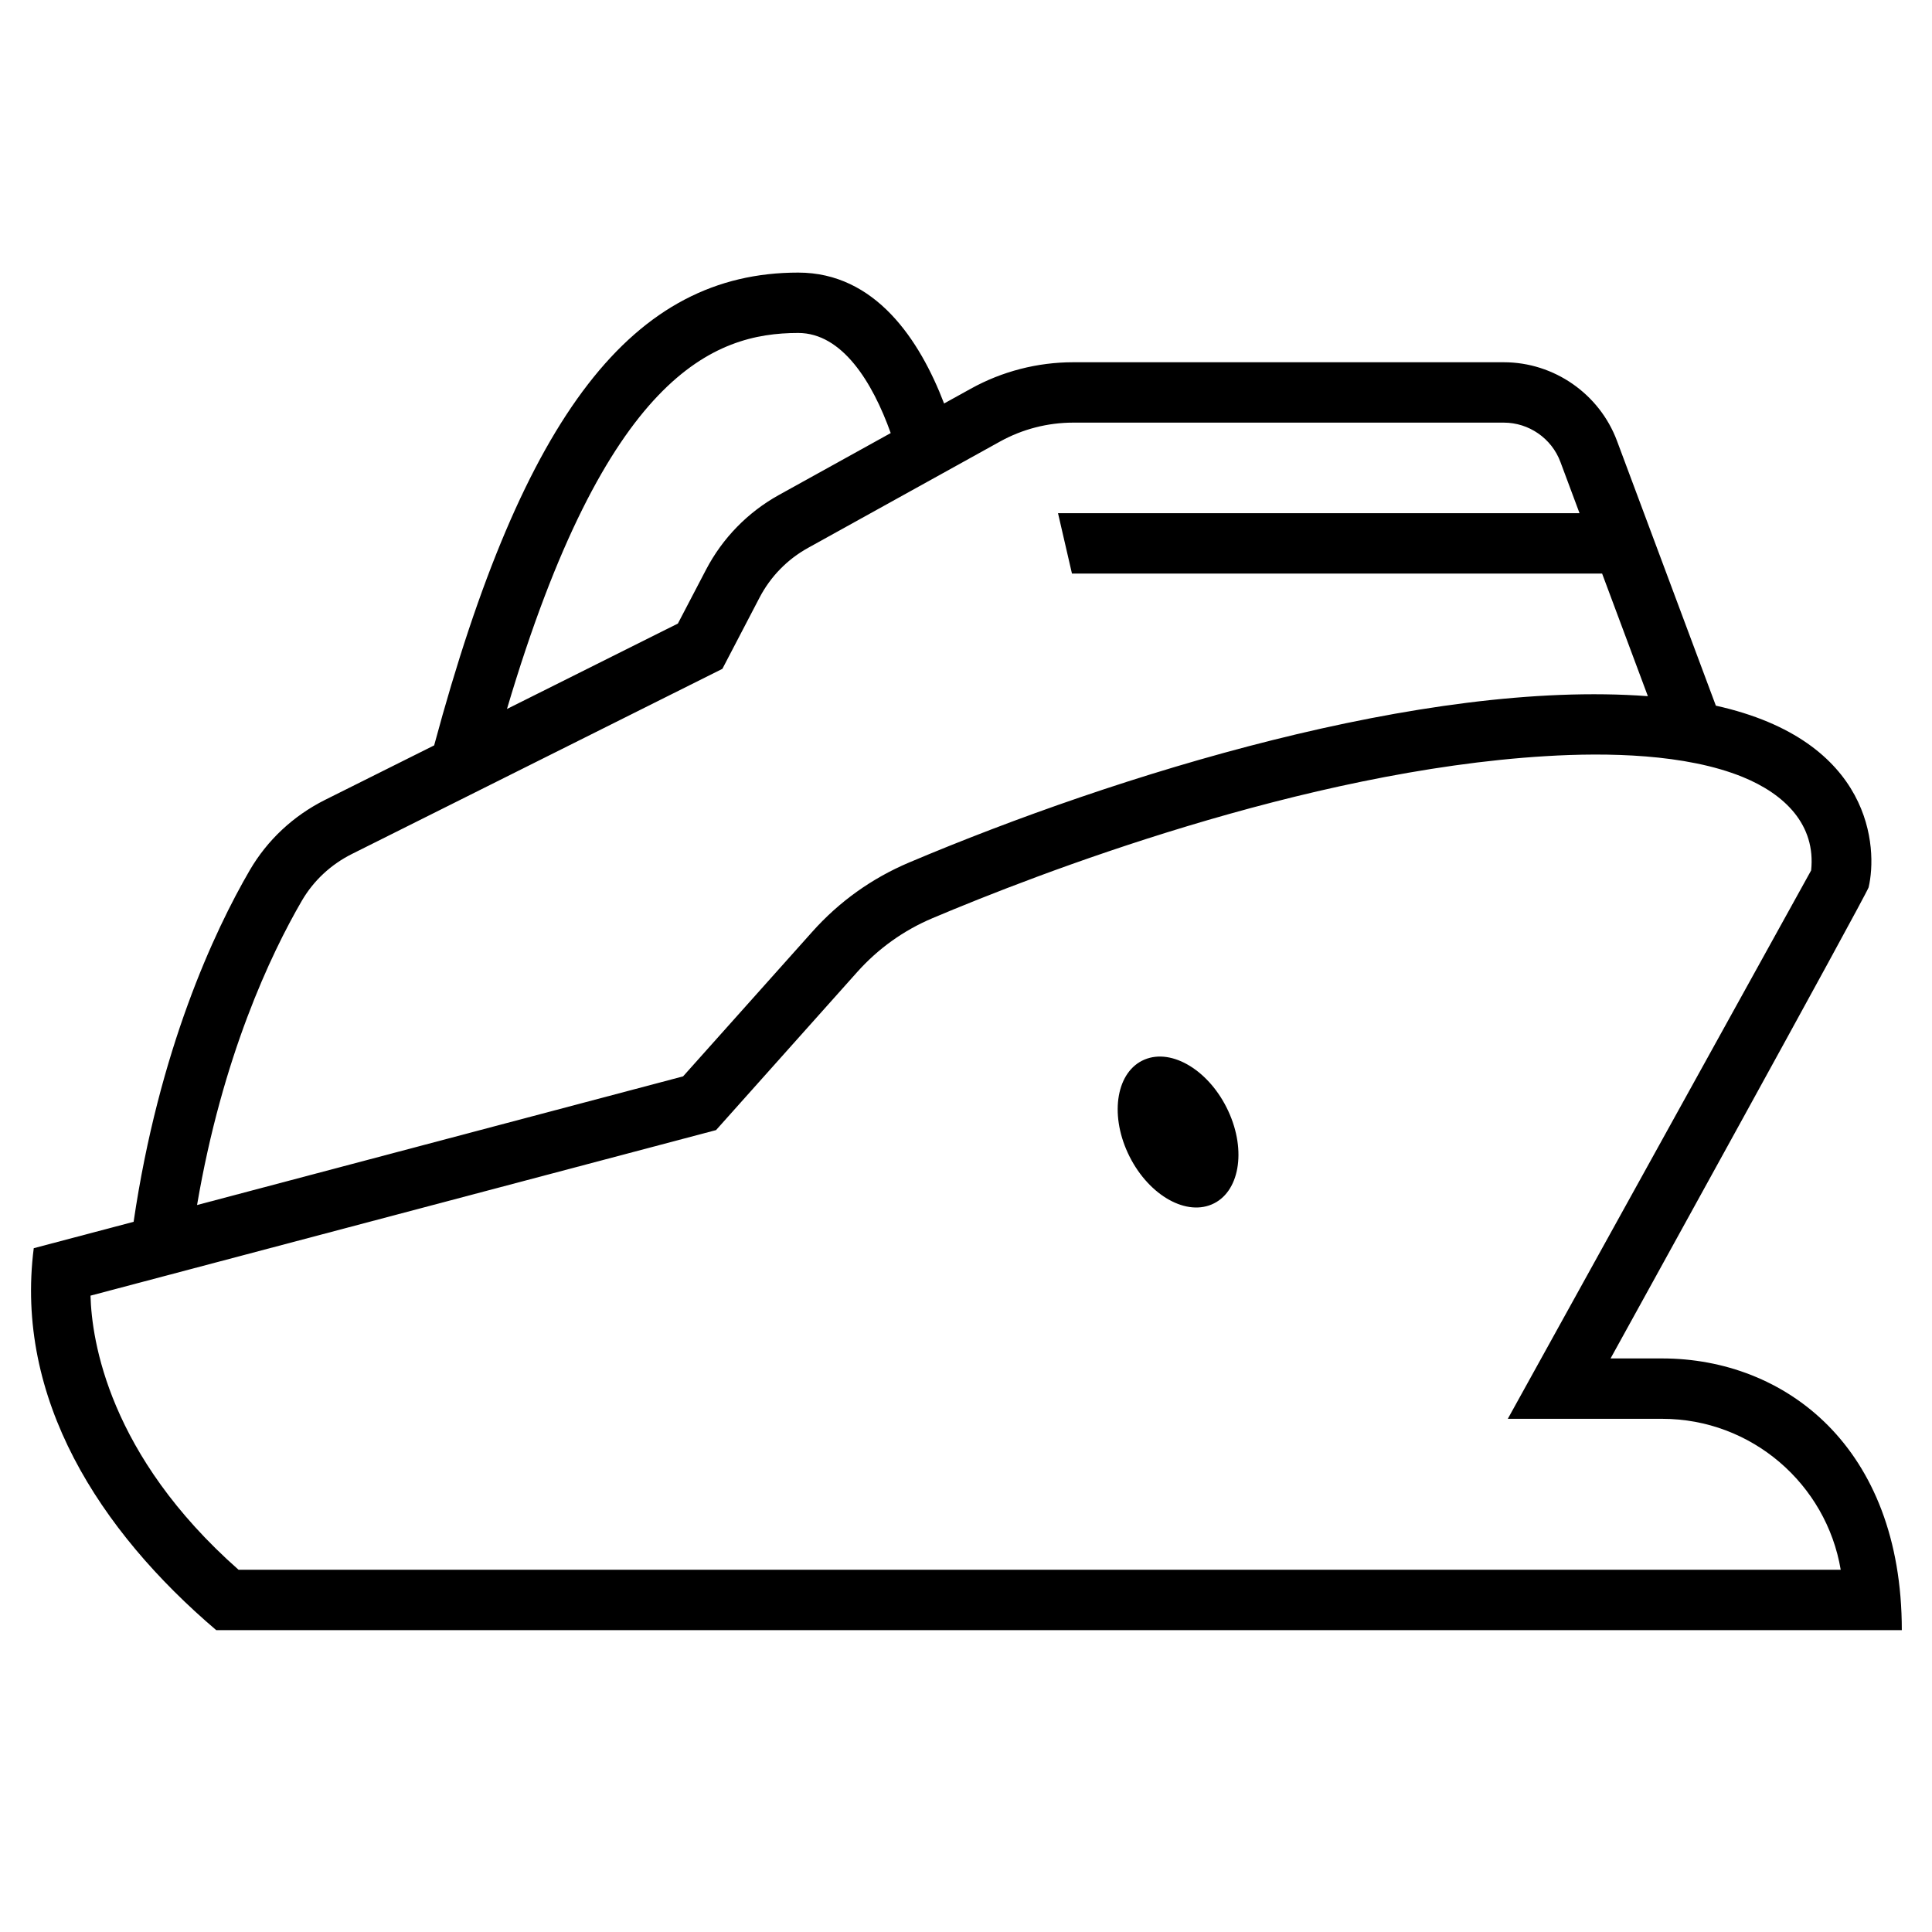 <?xml version="1.0" encoding="UTF-8"?>
<svg width="32px" height="32px" viewBox="0 0 32 32" version="1.1" xmlns="http://www.w3.org/2000/svg" xmlns:xlink="http://www.w3.org/1999/xlink">
    <!-- Generator: Sketch 63.1 (92452) - https://sketch.com -->
    <title>Icone/icona 32x32 nave</title>
    <desc>Created with Sketch.</desc>
    <g id="Icone/icona-32x32-nave" stroke="none" stroke-width="1" fill="none" fill-rule="evenodd">
        <rect id="Rectangle" x="0" y="0" width="32" height="32"></rect>
        <g id="DIU_IOS0390">
            <g id="_x36_4px_boxes">
                <rect id="Rectangle" x="0" y="0" width="32" height="32"></rect>
            </g>
            <g id="Production" transform="translate(0.5, 4.5)" fill="#000000" fill-rule="nonzero">
                <g id="Group">
                    <path d="M27.03,18 L26.176,18 C26.28,17.811 30.372,10.4 30.45,10.198 C30.601,9.554 30.524,7.766 27.92,7.188 L26.282,2.801 C25.991,2.023 25.239,1.5 24.408,1.5 L17.275,1.5 C16.683,1.5 16.097,1.651 15.58,1.938 L15.137,2.183 C14.733,1.128 13.998,0.015 12.721,0.015 C9.995,0.015 8.176,2.331 6.691,7.846 L4.883,8.749 C4.358,9.012 3.927,9.415 3.636,9.915 C3.049,10.924 2.133,12.886 1.713,15.737 L0.059,16.174 C-0.259,18.662 1.144,20.85 3.081,22.5 L31,22.5 C31,19.459 29.062,18 27.03,18 Z M12.721,1.015 C13.448,1.015 13.951,1.827 14.253,2.673 L12.4,3.699 C11.885,3.985 11.468,4.412 11.195,4.934 L10.728,5.828 L7.897,7.243 C9.537,1.708 11.321,1.015 12.721,1.015 Z M4.5,10.418 C4.693,10.087 4.98,9.819 5.33,9.644 L11.465,6.578 L12.081,5.397 C12.263,5.049 12.541,4.764 12.885,4.574 L16.064,2.813 C16.434,2.608 16.853,2.5 17.275,2.5 L24.408,2.5 C24.823,2.5 25.2,2.761 25.345,3.15 L25.662,4 L17.024,4 L17.255,5 L26.036,5 L26.794,7.031 C23.088,6.753 17.995,8.332 14.557,9.786 C13.939,10.048 13.399,10.434 12.953,10.934 L10.814,13.328 L2.764,15.459 C3.183,13 3.981,11.311 4.5,10.418 Z M3.451,21.5 C1.302,19.602 1.019,17.704 0.999,16.96 C2.099,16.669 10.144,14.54 11.36,14.218 L13.698,11.6 C14.046,11.211 14.466,10.91 14.947,10.707 C16.664,9.981 21.093,8.266 25.106,8.024 C26.119,7.962 27.418,7.985 28.361,8.368 L28.361,8.368 C29.066,8.655 29.578,9.164 29.498,9.917 L24.474,19 L27.03,19 C28.514,19 29.75,20.083 29.988,21.5 L3.451,21.5 Z" id="Shape"></path>
                    <path d="M18.457,13.05 C17.998,13.242 17.874,13.936 18.181,14.598 C18.488,15.261 19.109,15.643 19.568,15.45 C20.027,15.258 20.151,14.564 19.844,13.902 C19.537,13.239 18.916,12.857 18.457,13.05 Z" id="Path"></path>
                </g>
            </g>
        </g>
    </g>
</svg>